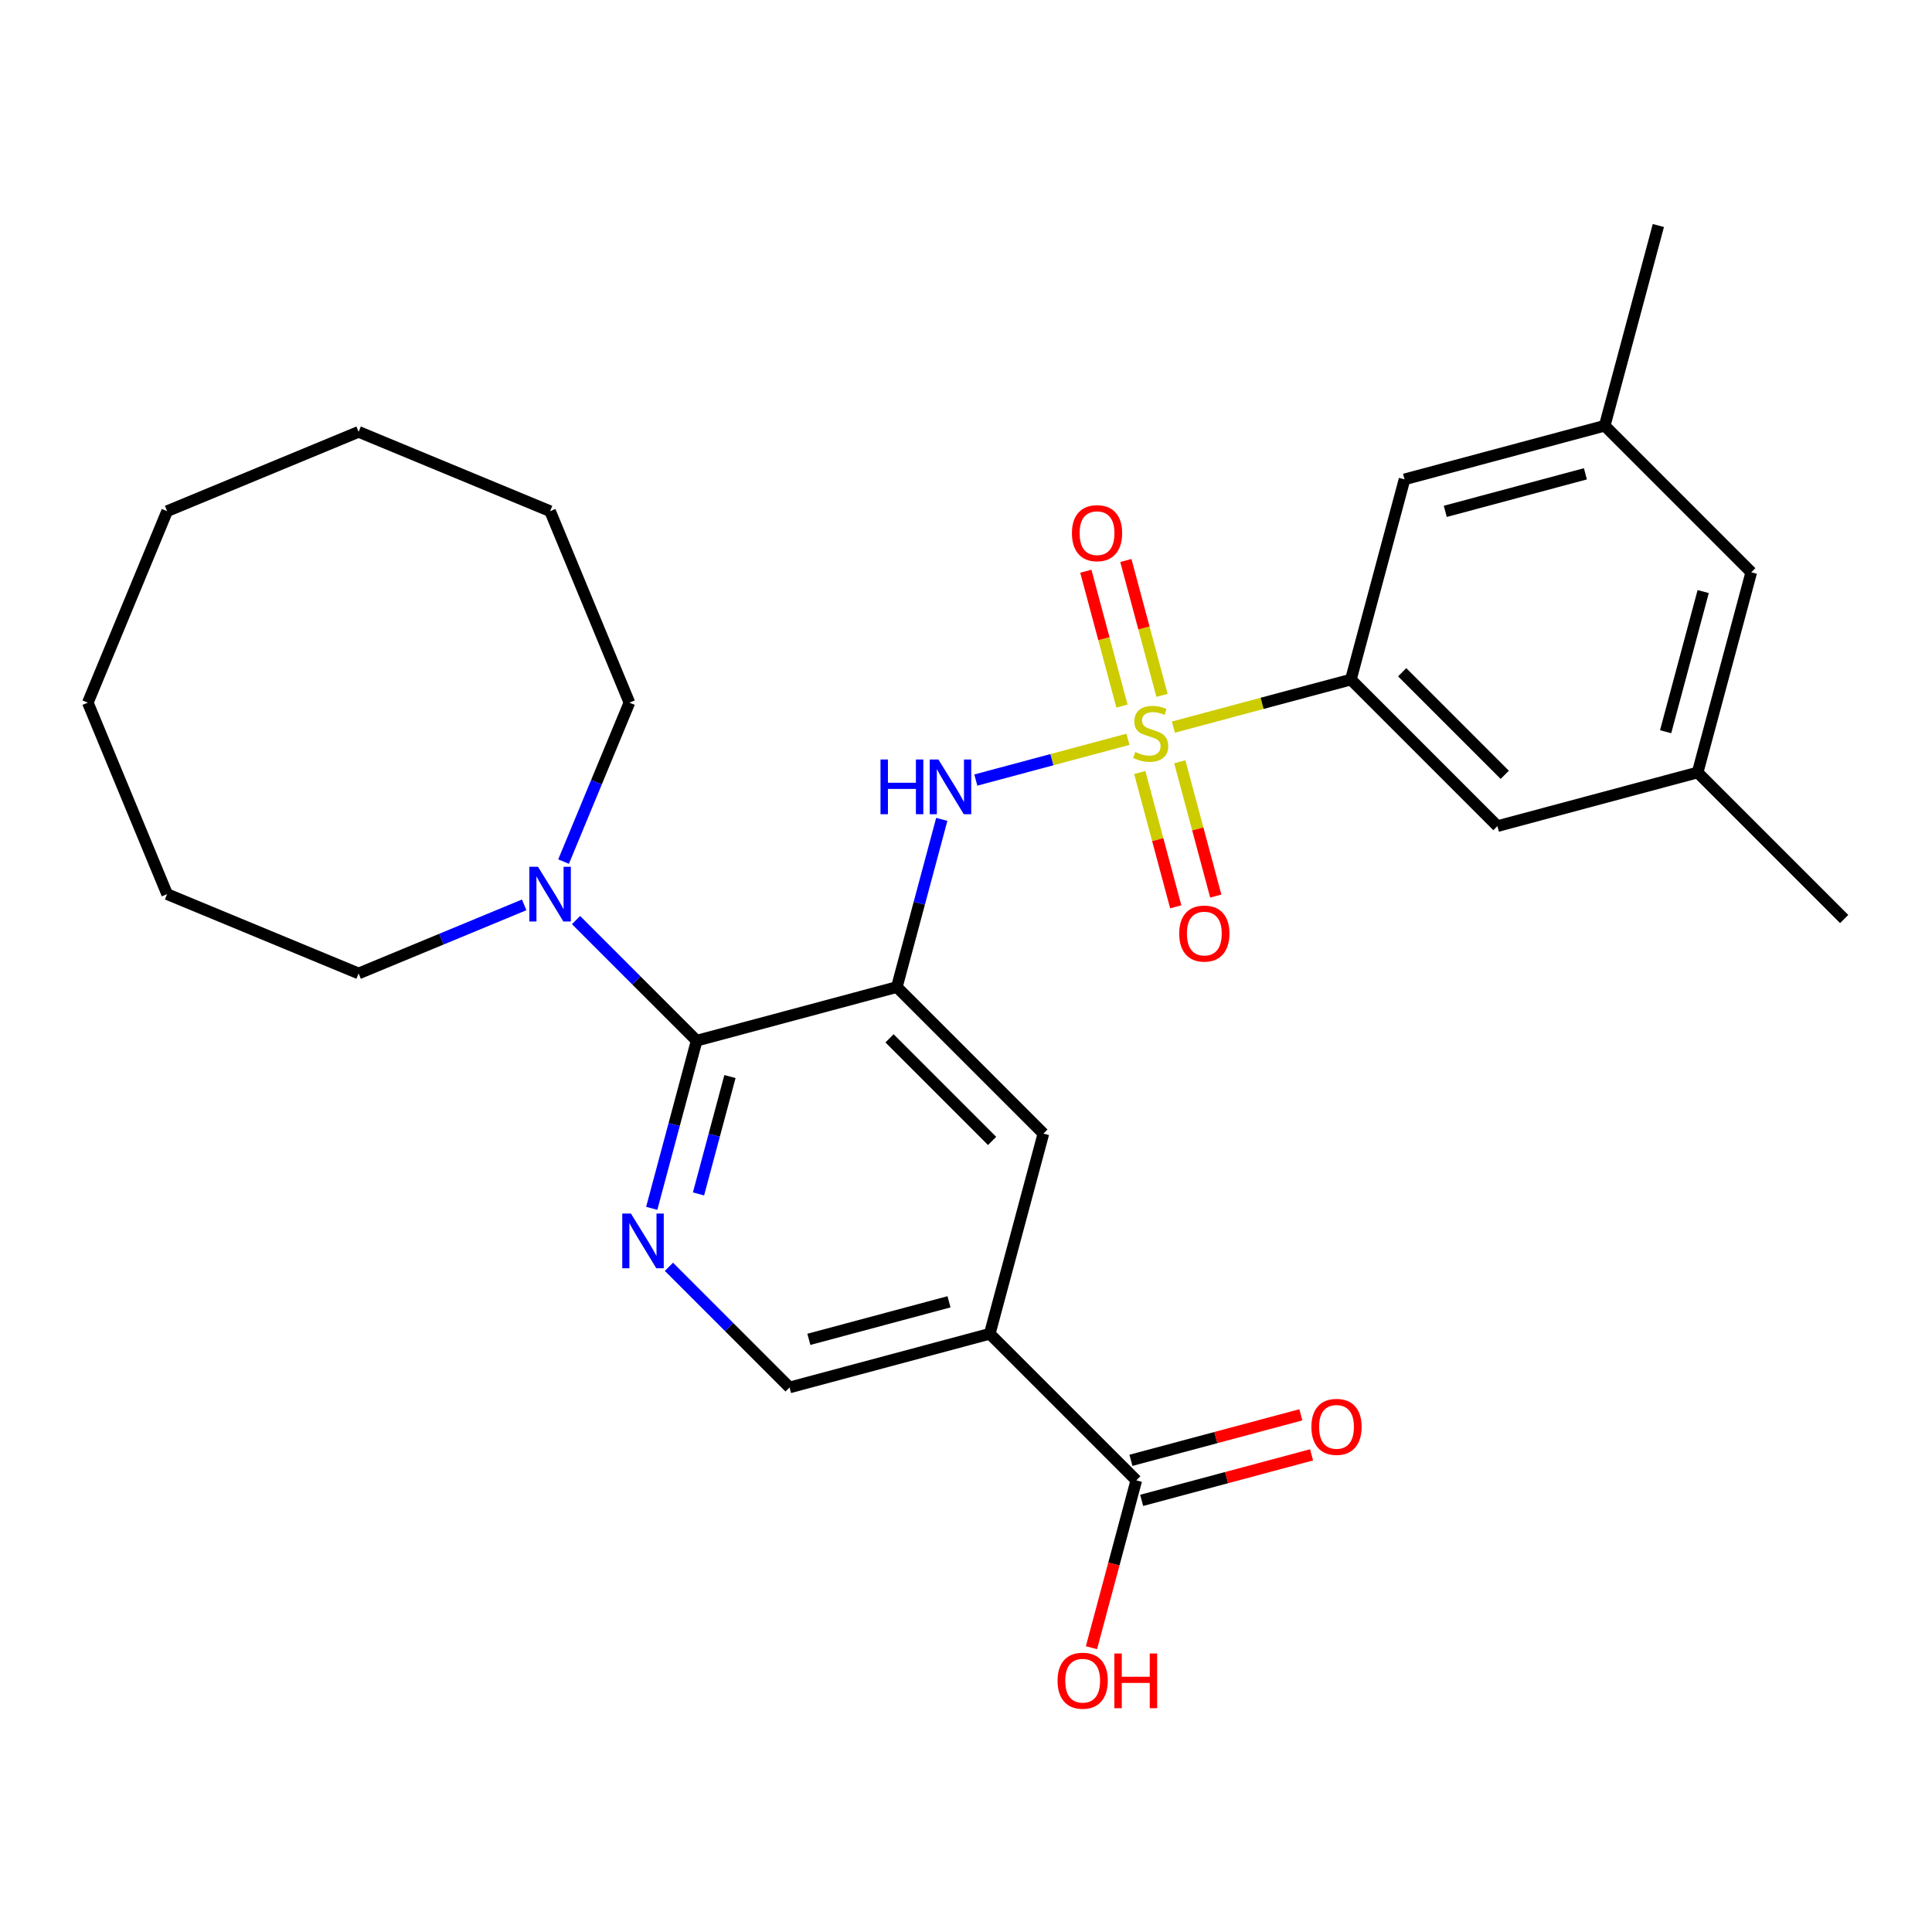 <?xml version='1.0' encoding='iso-8859-1'?>
<svg version='1.1' baseProfile='full'
              xmlns='http://www.w3.org/2000/svg'
                      xmlns:rdkit='http://www.rdkit.org/xml'
                      xmlns:xlink='http://www.w3.org/1999/xlink'
                  xml:space='preserve'
width='1000px' height='1000px' viewBox='0 0 1000 1000'>
<!-- END OF HEADER -->
<rect style='opacity:1.0;fill:#FFFFFF;stroke:none' width='1000' height='1000' x='0' y='0'> </rect>
<path class='bond-2' d='M 583.83,382.659 L 544.459,393.208' style='fill:none;fill-rule:evenodd;stroke:#CCCC00;stroke-width:6px;stroke-linecap:butt;stroke-linejoin:miter;stroke-opacity:1' />
<path class='bond-2' d='M 544.459,393.208 L 505.088,403.757' style='fill:none;fill-rule:evenodd;stroke:#0000FF;stroke-width:6px;stroke-linecap:butt;stroke-linejoin:miter;stroke-opacity:1' />
<path class='bond-5' d='M 607.353,376.355 L 653.283,364.049' style='fill:none;fill-rule:evenodd;stroke:#CCCC00;stroke-width:6px;stroke-linecap:butt;stroke-linejoin:miter;stroke-opacity:1' />
<path class='bond-5' d='M 653.283,364.049 L 699.213,351.742' style='fill:none;fill-rule:evenodd;stroke:#000000;stroke-width:6px;stroke-linecap:butt;stroke-linejoin:miter;stroke-opacity:1' />
<path class='bond-9' d='M 589.935,399.846 L 599.248,434.601' style='fill:none;fill-rule:evenodd;stroke:#CCCC00;stroke-width:6px;stroke-linecap:butt;stroke-linejoin:miter;stroke-opacity:1' />
<path class='bond-9' d='M 599.248,434.601 L 608.561,469.357' style='fill:none;fill-rule:evenodd;stroke:#FF0000;stroke-width:6px;stroke-linecap:butt;stroke-linejoin:miter;stroke-opacity:1' />
<path class='bond-9' d='M 610.659,394.292 L 619.972,429.048' style='fill:none;fill-rule:evenodd;stroke:#CCCC00;stroke-width:6px;stroke-linecap:butt;stroke-linejoin:miter;stroke-opacity:1' />
<path class='bond-9' d='M 619.972,429.048 L 629.285,463.804' style='fill:none;fill-rule:evenodd;stroke:#FF0000;stroke-width:6px;stroke-linecap:butt;stroke-linejoin:miter;stroke-opacity:1' />
<path class='bond-10' d='M 601.452,359.929 L 592.099,325.023' style='fill:none;fill-rule:evenodd;stroke:#CCCC00;stroke-width:6px;stroke-linecap:butt;stroke-linejoin:miter;stroke-opacity:1' />
<path class='bond-10' d='M 592.099,325.023 L 582.746,290.117' style='fill:none;fill-rule:evenodd;stroke:#FF0000;stroke-width:6px;stroke-linecap:butt;stroke-linejoin:miter;stroke-opacity:1' />
<path class='bond-10' d='M 580.727,365.482 L 571.374,330.576' style='fill:none;fill-rule:evenodd;stroke:#CCCC00;stroke-width:6px;stroke-linecap:butt;stroke-linejoin:miter;stroke-opacity:1' />
<path class='bond-10' d='M 571.374,330.576 L 562.021,295.67' style='fill:none;fill-rule:evenodd;stroke:#FF0000;stroke-width:6px;stroke-linecap:butt;stroke-linejoin:miter;stroke-opacity:1' />
<path class='bond-0' d='M 464.205,510.893 L 475.832,467.504' style='fill:none;fill-rule:evenodd;stroke:#000000;stroke-width:6px;stroke-linecap:butt;stroke-linejoin:miter;stroke-opacity:1' />
<path class='bond-0' d='M 475.832,467.504 L 487.458,424.114' style='fill:none;fill-rule:evenodd;stroke:#0000FF;stroke-width:6px;stroke-linecap:butt;stroke-linejoin:miter;stroke-opacity:1' />
<path class='bond-1' d='M 464.205,510.893 L 360.584,538.659' style='fill:none;fill-rule:evenodd;stroke:#000000;stroke-width:6px;stroke-linecap:butt;stroke-linejoin:miter;stroke-opacity:1' />
<path class='bond-7' d='M 464.205,510.893 L 540.061,586.749' style='fill:none;fill-rule:evenodd;stroke:#000000;stroke-width:6px;stroke-linecap:butt;stroke-linejoin:miter;stroke-opacity:1' />
<path class='bond-7' d='M 460.413,537.443 L 513.512,590.542' style='fill:none;fill-rule:evenodd;stroke:#000000;stroke-width:6px;stroke-linecap:butt;stroke-linejoin:miter;stroke-opacity:1' />
<path class='bond-3' d='M 360.584,538.659 L 348.958,582.048' style='fill:none;fill-rule:evenodd;stroke:#000000;stroke-width:6px;stroke-linecap:butt;stroke-linejoin:miter;stroke-opacity:1' />
<path class='bond-3' d='M 348.958,582.048 L 337.332,625.438' style='fill:none;fill-rule:evenodd;stroke:#0000FF;stroke-width:6px;stroke-linecap:butt;stroke-linejoin:miter;stroke-opacity:1' />
<path class='bond-3' d='M 377.821,557.228 L 369.682,587.601' style='fill:none;fill-rule:evenodd;stroke:#000000;stroke-width:6px;stroke-linecap:butt;stroke-linejoin:miter;stroke-opacity:1' />
<path class='bond-3' d='M 369.682,587.601 L 361.544,617.974' style='fill:none;fill-rule:evenodd;stroke:#0000FF;stroke-width:6px;stroke-linecap:butt;stroke-linejoin:miter;stroke-opacity:1' />
<path class='bond-6' d='M 360.584,538.659 L 329.367,507.442' style='fill:none;fill-rule:evenodd;stroke:#000000;stroke-width:6px;stroke-linecap:butt;stroke-linejoin:miter;stroke-opacity:1' />
<path class='bond-6' d='M 329.367,507.442 L 298.15,476.225' style='fill:none;fill-rule:evenodd;stroke:#0000FF;stroke-width:6px;stroke-linecap:butt;stroke-linejoin:miter;stroke-opacity:1' />
<path class='bond-29' d='M 346.241,655.701 L 377.458,686.918' style='fill:none;fill-rule:evenodd;stroke:#0000FF;stroke-width:6px;stroke-linecap:butt;stroke-linejoin:miter;stroke-opacity:1' />
<path class='bond-29' d='M 377.458,686.918 L 408.675,718.135' style='fill:none;fill-rule:evenodd;stroke:#000000;stroke-width:6px;stroke-linecap:butt;stroke-linejoin:miter;stroke-opacity:1' />
<path class='bond-4' d='M 512.296,690.37 L 540.061,586.749' style='fill:none;fill-rule:evenodd;stroke:#000000;stroke-width:6px;stroke-linecap:butt;stroke-linejoin:miter;stroke-opacity:1' />
<path class='bond-8' d='M 512.296,690.37 L 588.152,766.226' style='fill:none;fill-rule:evenodd;stroke:#000000;stroke-width:6px;stroke-linecap:butt;stroke-linejoin:miter;stroke-opacity:1' />
<path class='bond-11' d='M 512.296,690.37 L 408.675,718.135' style='fill:none;fill-rule:evenodd;stroke:#000000;stroke-width:6px;stroke-linecap:butt;stroke-linejoin:miter;stroke-opacity:1' />
<path class='bond-11' d='M 491.2,673.811 L 418.665,693.246' style='fill:none;fill-rule:evenodd;stroke:#000000;stroke-width:6px;stroke-linecap:butt;stroke-linejoin:miter;stroke-opacity:1' />
<path class='bond-12' d='M 699.213,351.742 L 775.069,427.598' style='fill:none;fill-rule:evenodd;stroke:#000000;stroke-width:6px;stroke-linecap:butt;stroke-linejoin:miter;stroke-opacity:1' />
<path class='bond-12' d='M 725.762,347.949 L 778.861,401.048' style='fill:none;fill-rule:evenodd;stroke:#000000;stroke-width:6px;stroke-linecap:butt;stroke-linejoin:miter;stroke-opacity:1' />
<path class='bond-13' d='M 699.213,351.742 L 726.978,248.121' style='fill:none;fill-rule:evenodd;stroke:#000000;stroke-width:6px;stroke-linecap:butt;stroke-linejoin:miter;stroke-opacity:1' />
<path class='bond-19' d='M 291.705,445.961 L 308.743,404.826' style='fill:none;fill-rule:evenodd;stroke:#0000FF;stroke-width:6px;stroke-linecap:butt;stroke-linejoin:miter;stroke-opacity:1' />
<path class='bond-19' d='M 308.743,404.826 L 325.781,363.692' style='fill:none;fill-rule:evenodd;stroke:#000000;stroke-width:6px;stroke-linecap:butt;stroke-linejoin:miter;stroke-opacity:1' />
<path class='bond-20' d='M 271.307,468.362 L 228.462,486.109' style='fill:none;fill-rule:evenodd;stroke:#0000FF;stroke-width:6px;stroke-linecap:butt;stroke-linejoin:miter;stroke-opacity:1' />
<path class='bond-20' d='M 228.462,486.109 L 185.618,503.856' style='fill:none;fill-rule:evenodd;stroke:#000000;stroke-width:6px;stroke-linecap:butt;stroke-linejoin:miter;stroke-opacity:1' />
<path class='bond-14' d='M 590.928,776.588 L 634.898,764.807' style='fill:none;fill-rule:evenodd;stroke:#000000;stroke-width:6px;stroke-linecap:butt;stroke-linejoin:miter;stroke-opacity:1' />
<path class='bond-14' d='M 634.898,764.807 L 678.868,753.025' style='fill:none;fill-rule:evenodd;stroke:#FF0000;stroke-width:6px;stroke-linecap:butt;stroke-linejoin:miter;stroke-opacity:1' />
<path class='bond-14' d='M 585.375,755.864 L 629.345,744.082' style='fill:none;fill-rule:evenodd;stroke:#000000;stroke-width:6px;stroke-linecap:butt;stroke-linejoin:miter;stroke-opacity:1' />
<path class='bond-14' d='M 629.345,744.082 L 673.315,732.301' style='fill:none;fill-rule:evenodd;stroke:#FF0000;stroke-width:6px;stroke-linecap:butt;stroke-linejoin:miter;stroke-opacity:1' />
<path class='bond-18' d='M 588.152,766.226 L 576.547,809.536' style='fill:none;fill-rule:evenodd;stroke:#000000;stroke-width:6px;stroke-linecap:butt;stroke-linejoin:miter;stroke-opacity:1' />
<path class='bond-18' d='M 576.547,809.536 L 564.942,852.845' style='fill:none;fill-rule:evenodd;stroke:#FF0000;stroke-width:6px;stroke-linecap:butt;stroke-linejoin:miter;stroke-opacity:1' />
<path class='bond-15' d='M 775.069,427.598 L 878.69,399.833' style='fill:none;fill-rule:evenodd;stroke:#000000;stroke-width:6px;stroke-linecap:butt;stroke-linejoin:miter;stroke-opacity:1' />
<path class='bond-16' d='M 726.978,248.121 L 830.599,220.356' style='fill:none;fill-rule:evenodd;stroke:#000000;stroke-width:6px;stroke-linecap:butt;stroke-linejoin:miter;stroke-opacity:1' />
<path class='bond-16' d='M 748.074,264.68 L 820.609,245.245' style='fill:none;fill-rule:evenodd;stroke:#000000;stroke-width:6px;stroke-linecap:butt;stroke-linejoin:miter;stroke-opacity:1' />
<path class='bond-21' d='M 878.69,399.833 L 954.545,475.688' style='fill:none;fill-rule:evenodd;stroke:#000000;stroke-width:6px;stroke-linecap:butt;stroke-linejoin:miter;stroke-opacity:1' />
<path class='bond-28' d='M 878.69,399.833 L 906.455,296.212' style='fill:none;fill-rule:evenodd;stroke:#000000;stroke-width:6px;stroke-linecap:butt;stroke-linejoin:miter;stroke-opacity:1' />
<path class='bond-28' d='M 862.13,378.736 L 881.566,306.202' style='fill:none;fill-rule:evenodd;stroke:#000000;stroke-width:6px;stroke-linecap:butt;stroke-linejoin:miter;stroke-opacity:1' />
<path class='bond-17' d='M 830.599,220.356 L 906.455,296.212' style='fill:none;fill-rule:evenodd;stroke:#000000;stroke-width:6px;stroke-linecap:butt;stroke-linejoin:miter;stroke-opacity:1' />
<path class='bond-22' d='M 830.599,220.356 L 858.364,116.735' style='fill:none;fill-rule:evenodd;stroke:#000000;stroke-width:6px;stroke-linecap:butt;stroke-linejoin:miter;stroke-opacity:1' />
<path class='bond-23' d='M 325.781,363.692 L 284.728,264.582' style='fill:none;fill-rule:evenodd;stroke:#000000;stroke-width:6px;stroke-linecap:butt;stroke-linejoin:miter;stroke-opacity:1' />
<path class='bond-24' d='M 185.618,503.856 L 86.507,462.803' style='fill:none;fill-rule:evenodd;stroke:#000000;stroke-width:6px;stroke-linecap:butt;stroke-linejoin:miter;stroke-opacity:1' />
<path class='bond-26' d='M 284.728,264.582 L 185.618,223.529' style='fill:none;fill-rule:evenodd;stroke:#000000;stroke-width:6px;stroke-linecap:butt;stroke-linejoin:miter;stroke-opacity:1' />
<path class='bond-25' d='M 86.507,462.803 L 45.455,363.692' style='fill:none;fill-rule:evenodd;stroke:#000000;stroke-width:6px;stroke-linecap:butt;stroke-linejoin:miter;stroke-opacity:1' />
<path class='bond-27' d='M 45.455,363.692 L 86.507,264.582' style='fill:none;fill-rule:evenodd;stroke:#000000;stroke-width:6px;stroke-linecap:butt;stroke-linejoin:miter;stroke-opacity:1' />
<path class='bond-30' d='M 185.618,223.529 L 86.507,264.582' style='fill:none;fill-rule:evenodd;stroke:#000000;stroke-width:6px;stroke-linecap:butt;stroke-linejoin:miter;stroke-opacity:1' />
<path  class='atom-0' d='M 587.592 389.227
Q 587.912 389.347, 589.232 389.907
Q 590.552 390.467, 591.992 390.827
Q 593.472 391.147, 594.912 391.147
Q 597.592 391.147, 599.152 389.867
Q 600.712 388.547, 600.712 386.267
Q 600.712 384.707, 599.912 383.747
Q 599.152 382.787, 597.952 382.267
Q 596.752 381.747, 594.752 381.147
Q 592.232 380.387, 590.712 379.667
Q 589.232 378.947, 588.152 377.427
Q 587.112 375.907, 587.112 373.347
Q 587.112 369.787, 589.512 367.587
Q 591.952 365.387, 596.752 365.387
Q 600.032 365.387, 603.752 366.947
L 602.832 370.027
Q 599.432 368.627, 596.872 368.627
Q 594.112 368.627, 592.592 369.787
Q 591.072 370.907, 591.112 372.867
Q 591.112 374.387, 591.872 375.307
Q 592.672 376.227, 593.792 376.747
Q 594.952 377.267, 596.872 377.867
Q 599.432 378.667, 600.952 379.467
Q 602.472 380.267, 603.552 381.907
Q 604.672 383.507, 604.672 386.267
Q 604.672 390.187, 602.032 392.307
Q 599.432 394.387, 595.072 394.387
Q 592.552 394.387, 590.632 393.827
Q 588.752 393.307, 586.512 392.387
L 587.592 389.227
' fill='#CCCC00'/>
<path  class='atom-3' d='M 455.751 393.112
L 459.591 393.112
L 459.591 405.152
L 474.071 405.152
L 474.071 393.112
L 477.911 393.112
L 477.911 421.432
L 474.071 421.432
L 474.071 408.352
L 459.591 408.352
L 459.591 421.432
L 455.751 421.432
L 455.751 393.112
' fill='#0000FF'/>
<path  class='atom-3' d='M 485.711 393.112
L 494.991 408.112
Q 495.911 409.592, 497.391 412.272
Q 498.871 414.952, 498.951 415.112
L 498.951 393.112
L 502.711 393.112
L 502.711 421.432
L 498.831 421.432
L 488.871 405.032
Q 487.711 403.112, 486.471 400.912
Q 485.271 398.712, 484.911 398.032
L 484.911 421.432
L 481.231 421.432
L 481.231 393.112
L 485.711 393.112
' fill='#0000FF'/>
<path  class='atom-4' d='M 326.559 628.12
L 335.839 643.12
Q 336.759 644.6, 338.239 647.28
Q 339.719 649.96, 339.799 650.12
L 339.799 628.12
L 343.559 628.12
L 343.559 656.44
L 339.679 656.44
L 329.719 640.04
Q 328.559 638.12, 327.319 635.92
Q 326.119 633.72, 325.759 633.04
L 325.759 656.44
L 322.079 656.44
L 322.079 628.12
L 326.559 628.12
' fill='#0000FF'/>
<path  class='atom-7' d='M 278.468 448.643
L 287.748 463.643
Q 288.668 465.123, 290.148 467.803
Q 291.628 470.483, 291.708 470.643
L 291.708 448.643
L 295.468 448.643
L 295.468 476.963
L 291.588 476.963
L 281.628 460.563
Q 280.468 458.643, 279.228 456.443
Q 278.028 454.243, 277.668 453.563
L 277.668 476.963
L 273.988 476.963
L 273.988 448.643
L 278.468 448.643
' fill='#0000FF'/>
<path  class='atom-10' d='M 610.357 483.208
Q 610.357 476.408, 613.717 472.608
Q 617.077 468.808, 623.357 468.808
Q 629.637 468.808, 632.997 472.608
Q 636.357 476.408, 636.357 483.208
Q 636.357 490.088, 632.957 494.008
Q 629.557 497.888, 623.357 497.888
Q 617.117 497.888, 613.717 494.008
Q 610.357 490.128, 610.357 483.208
M 623.357 494.688
Q 627.677 494.688, 629.997 491.808
Q 632.357 488.888, 632.357 483.208
Q 632.357 477.648, 629.997 474.848
Q 627.677 472.008, 623.357 472.008
Q 619.037 472.008, 616.677 474.808
Q 614.357 477.608, 614.357 483.208
Q 614.357 488.928, 616.677 491.808
Q 619.037 494.688, 623.357 494.688
' fill='#FF0000'/>
<path  class='atom-11' d='M 554.826 275.966
Q 554.826 269.166, 558.186 265.366
Q 561.546 261.566, 567.826 261.566
Q 574.106 261.566, 577.466 265.366
Q 580.826 269.166, 580.826 275.966
Q 580.826 282.846, 577.426 286.766
Q 574.026 290.646, 567.826 290.646
Q 561.586 290.646, 558.186 286.766
Q 554.826 282.886, 554.826 275.966
M 567.826 287.446
Q 572.146 287.446, 574.466 284.566
Q 576.826 281.646, 576.826 275.966
Q 576.826 270.406, 574.466 267.606
Q 572.146 264.766, 567.826 264.766
Q 563.506 264.766, 561.146 267.566
Q 558.826 270.366, 558.826 275.966
Q 558.826 281.686, 561.146 284.566
Q 563.506 287.446, 567.826 287.446
' fill='#FF0000'/>
<path  class='atom-15' d='M 678.773 738.541
Q 678.773 731.741, 682.133 727.941
Q 685.493 724.141, 691.773 724.141
Q 698.053 724.141, 701.413 727.941
Q 704.773 731.741, 704.773 738.541
Q 704.773 745.421, 701.373 749.341
Q 697.973 753.221, 691.773 753.221
Q 685.533 753.221, 682.133 749.341
Q 678.773 745.461, 678.773 738.541
M 691.773 750.021
Q 696.093 750.021, 698.413 747.141
Q 700.773 744.221, 700.773 738.541
Q 700.773 732.981, 698.413 730.181
Q 696.093 727.341, 691.773 727.341
Q 687.453 727.341, 685.093 730.141
Q 682.773 732.941, 682.773 738.541
Q 682.773 744.261, 685.093 747.141
Q 687.453 750.021, 691.773 750.021
' fill='#FF0000'/>
<path  class='atom-19' d='M 547.387 869.927
Q 547.387 863.127, 550.747 859.327
Q 554.107 855.527, 560.387 855.527
Q 566.667 855.527, 570.027 859.327
Q 573.387 863.127, 573.387 869.927
Q 573.387 876.807, 569.987 880.727
Q 566.587 884.607, 560.387 884.607
Q 554.147 884.607, 550.747 880.727
Q 547.387 876.847, 547.387 869.927
M 560.387 881.407
Q 564.707 881.407, 567.027 878.527
Q 569.387 875.607, 569.387 869.927
Q 569.387 864.367, 567.027 861.567
Q 564.707 858.727, 560.387 858.727
Q 556.067 858.727, 553.707 861.527
Q 551.387 864.327, 551.387 869.927
Q 551.387 875.647, 553.707 878.527
Q 556.067 881.407, 560.387 881.407
' fill='#FF0000'/>
<path  class='atom-19' d='M 576.787 855.847
L 580.627 855.847
L 580.627 867.887
L 595.107 867.887
L 595.107 855.847
L 598.947 855.847
L 598.947 884.167
L 595.107 884.167
L 595.107 871.087
L 580.627 871.087
L 580.627 884.167
L 576.787 884.167
L 576.787 855.847
' fill='#FF0000'/>
</svg>

